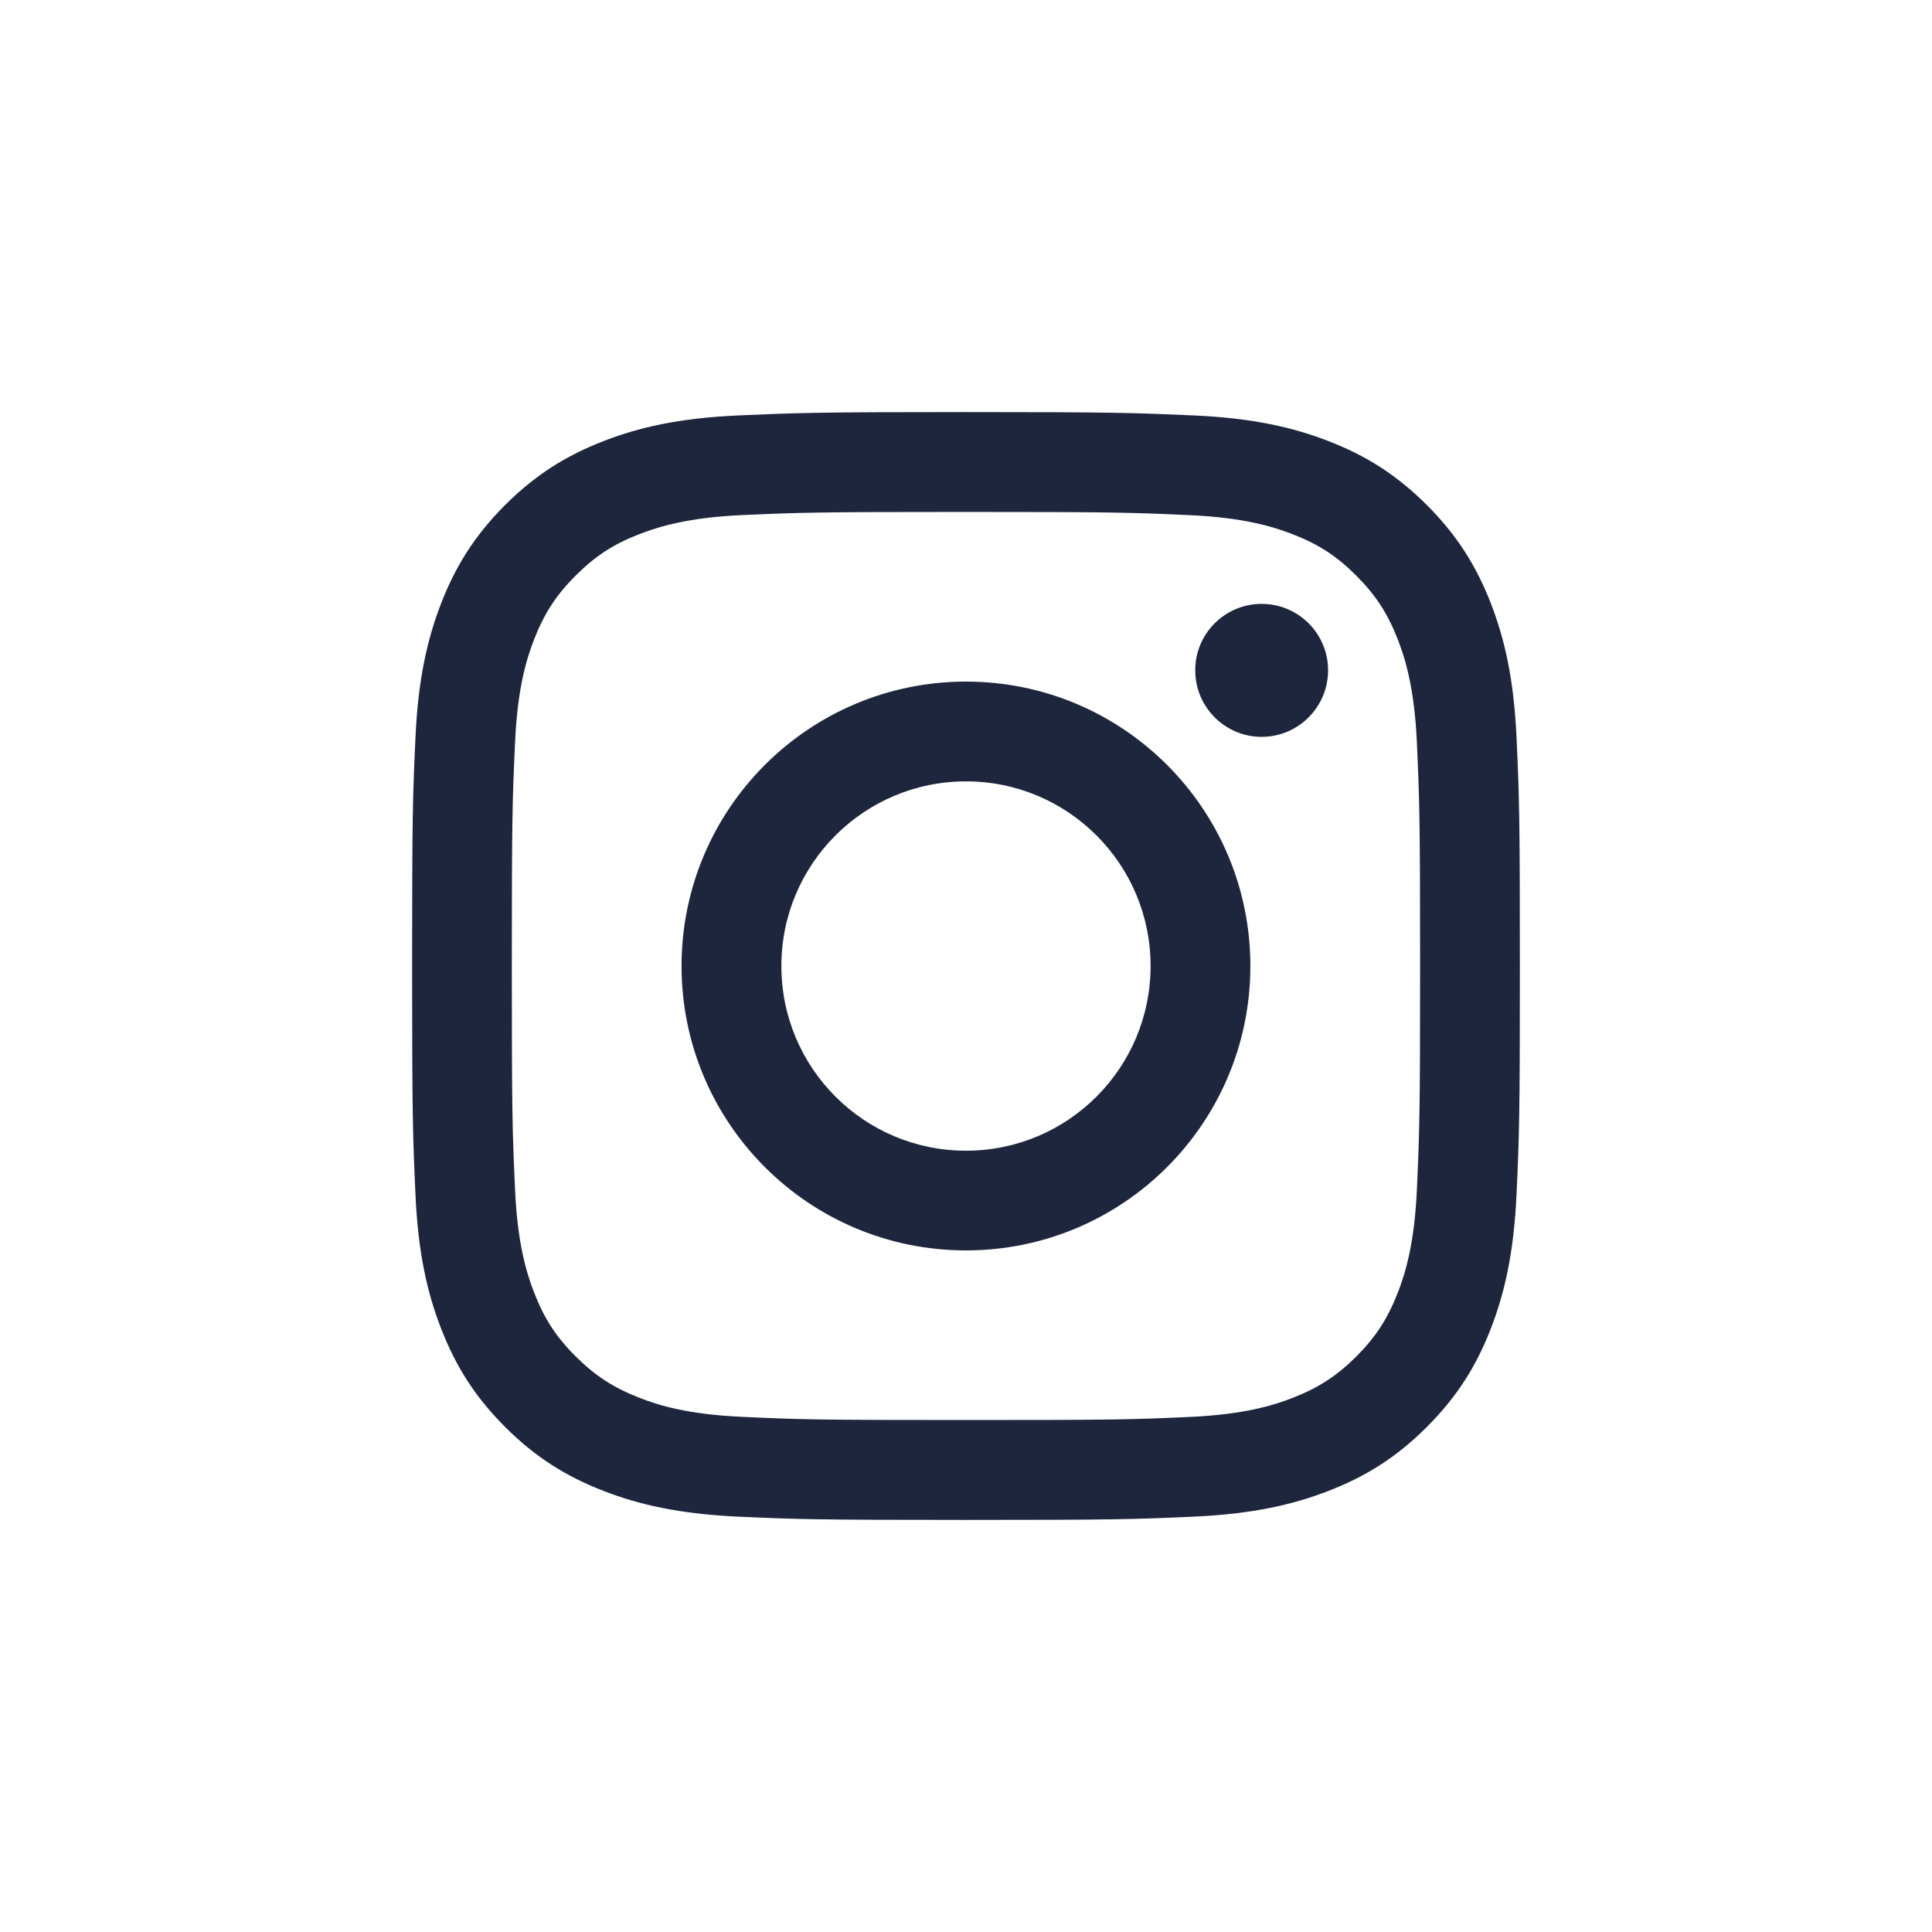 <?xml version="1.0" encoding="utf-8"?>
<!-- Generator: Adobe Illustrator 16.0.3, SVG Export Plug-In . SVG Version: 6.00 Build 0)  -->
<!DOCTYPE svg PUBLIC "-//W3C//DTD SVG 1.1//EN" "http://www.w3.org/Graphics/SVG/1.1/DTD/svg11.dtd">
<svg version="1.1" id="Layer_1" xmlns="http://www.w3.org/2000/svg" xmlns:xlink="http://www.w3.org/1999/xlink" x="0px" y="0px"
	 width="48px" height="48px" viewBox="0 0 48 48" enable-background="new 0 0 48 48" xml:space="preserve">
<g id="XMLID_249_">
	<path id="XMLID_254_" fill="#1D263D" d="M24,12.719c3.674,0,4.108,0.014,5.56,0.08c1.342,0.06,2.071,0.287,2.557,0.474
		c0.643,0.249,1.101,0.548,1.582,1.031c0.479,0.48,0.778,0.939,1.028,1.581c0.189,0.484,0.413,1.214,0.475,2.555
		c0.065,1.451,0.08,1.885,0.08,5.561c0,3.674-0.015,4.109-0.08,5.563c-0.062,1.34-0.285,2.068-0.475,2.554
		c-0.25,0.643-0.549,1.101-1.028,1.582c-0.481,0.479-0.939,0.779-1.582,1.029c-0.485,0.189-1.215,0.414-2.557,0.474
		C28.108,35.27,27.674,35.28,24,35.28c-3.675,0-4.11-0.011-5.561-0.079c-1.343-0.06-2.071-0.284-2.556-0.474
		c-0.642-0.25-1.1-0.55-1.582-1.029c-0.483-0.481-0.78-0.939-1.03-1.582c-0.188-0.485-0.414-1.214-0.474-2.554
		c-0.067-1.453-0.081-1.889-0.081-5.563c0-3.675,0.014-4.109,0.081-5.561c0.06-1.341,0.285-2.071,0.474-2.555
		c0.25-0.641,0.547-1.101,1.03-1.581c0.481-0.483,0.939-0.783,1.582-1.031c0.484-0.187,1.213-0.414,2.556-0.474
		C19.89,12.733,20.325,12.719,24,12.719 M24,10.238c-3.738,0-4.207,0.019-5.674,0.084c-1.464,0.066-2.465,0.299-3.34,0.64
		c-0.904,0.351-1.672,0.822-2.438,1.586c-0.765,0.767-1.235,1.533-1.587,2.438c-0.34,0.877-0.573,1.876-0.639,3.34
		c-0.068,1.467-0.083,1.937-0.083,5.673c0,3.737,0.016,4.207,0.083,5.675c0.065,1.465,0.298,2.462,0.639,3.339
		c0.352,0.905,0.822,1.674,1.587,2.438c0.766,0.766,1.534,1.236,2.438,1.587c0.875,0.341,1.876,0.573,3.34,0.642
		c1.468,0.066,1.936,0.082,5.674,0.082c3.736,0,4.205-0.016,5.673-0.082c1.465-0.068,2.466-0.301,3.34-0.642
		c0.906-0.351,1.673-0.821,2.438-1.587c0.764-0.764,1.235-1.532,1.587-2.438c0.34-0.877,0.573-1.874,0.64-3.339
		c0.067-1.468,0.083-1.938,0.083-5.675c0-3.737-0.016-4.207-0.083-5.673c-0.066-1.464-0.3-2.463-0.64-3.34
		c-0.352-0.905-0.823-1.672-1.587-2.438c-0.766-0.764-1.532-1.235-2.438-1.586c-0.874-0.34-1.875-0.573-3.34-0.64
		C28.205,10.257,27.736,10.238,24,10.238"/>
	<path id="XMLID_251_" fill="#1D263D" d="M24,16.934c-3.903,0-7.067,3.165-7.067,7.066c0,3.903,3.164,7.066,7.067,7.066
		c3.901,0,7.065-3.163,7.065-7.066C31.065,20.099,27.901,16.934,24,16.934 M24,28.589c-2.534,0-4.587-2.055-4.587-4.589
		c0-2.533,2.053-4.587,4.587-4.587c2.533,0,4.586,2.054,4.586,4.587C28.586,26.534,26.533,28.589,24,28.589"/>
	<path id="XMLID_250_" fill="#1D263D" d="M32.996,16.653c0,0.912-0.739,1.654-1.65,1.654c-0.914,0-1.651-0.742-1.651-1.654
		c0-0.911,0.737-1.65,1.651-1.65C32.257,15.003,32.996,15.743,32.996,16.653"/>
</g>
</svg>
